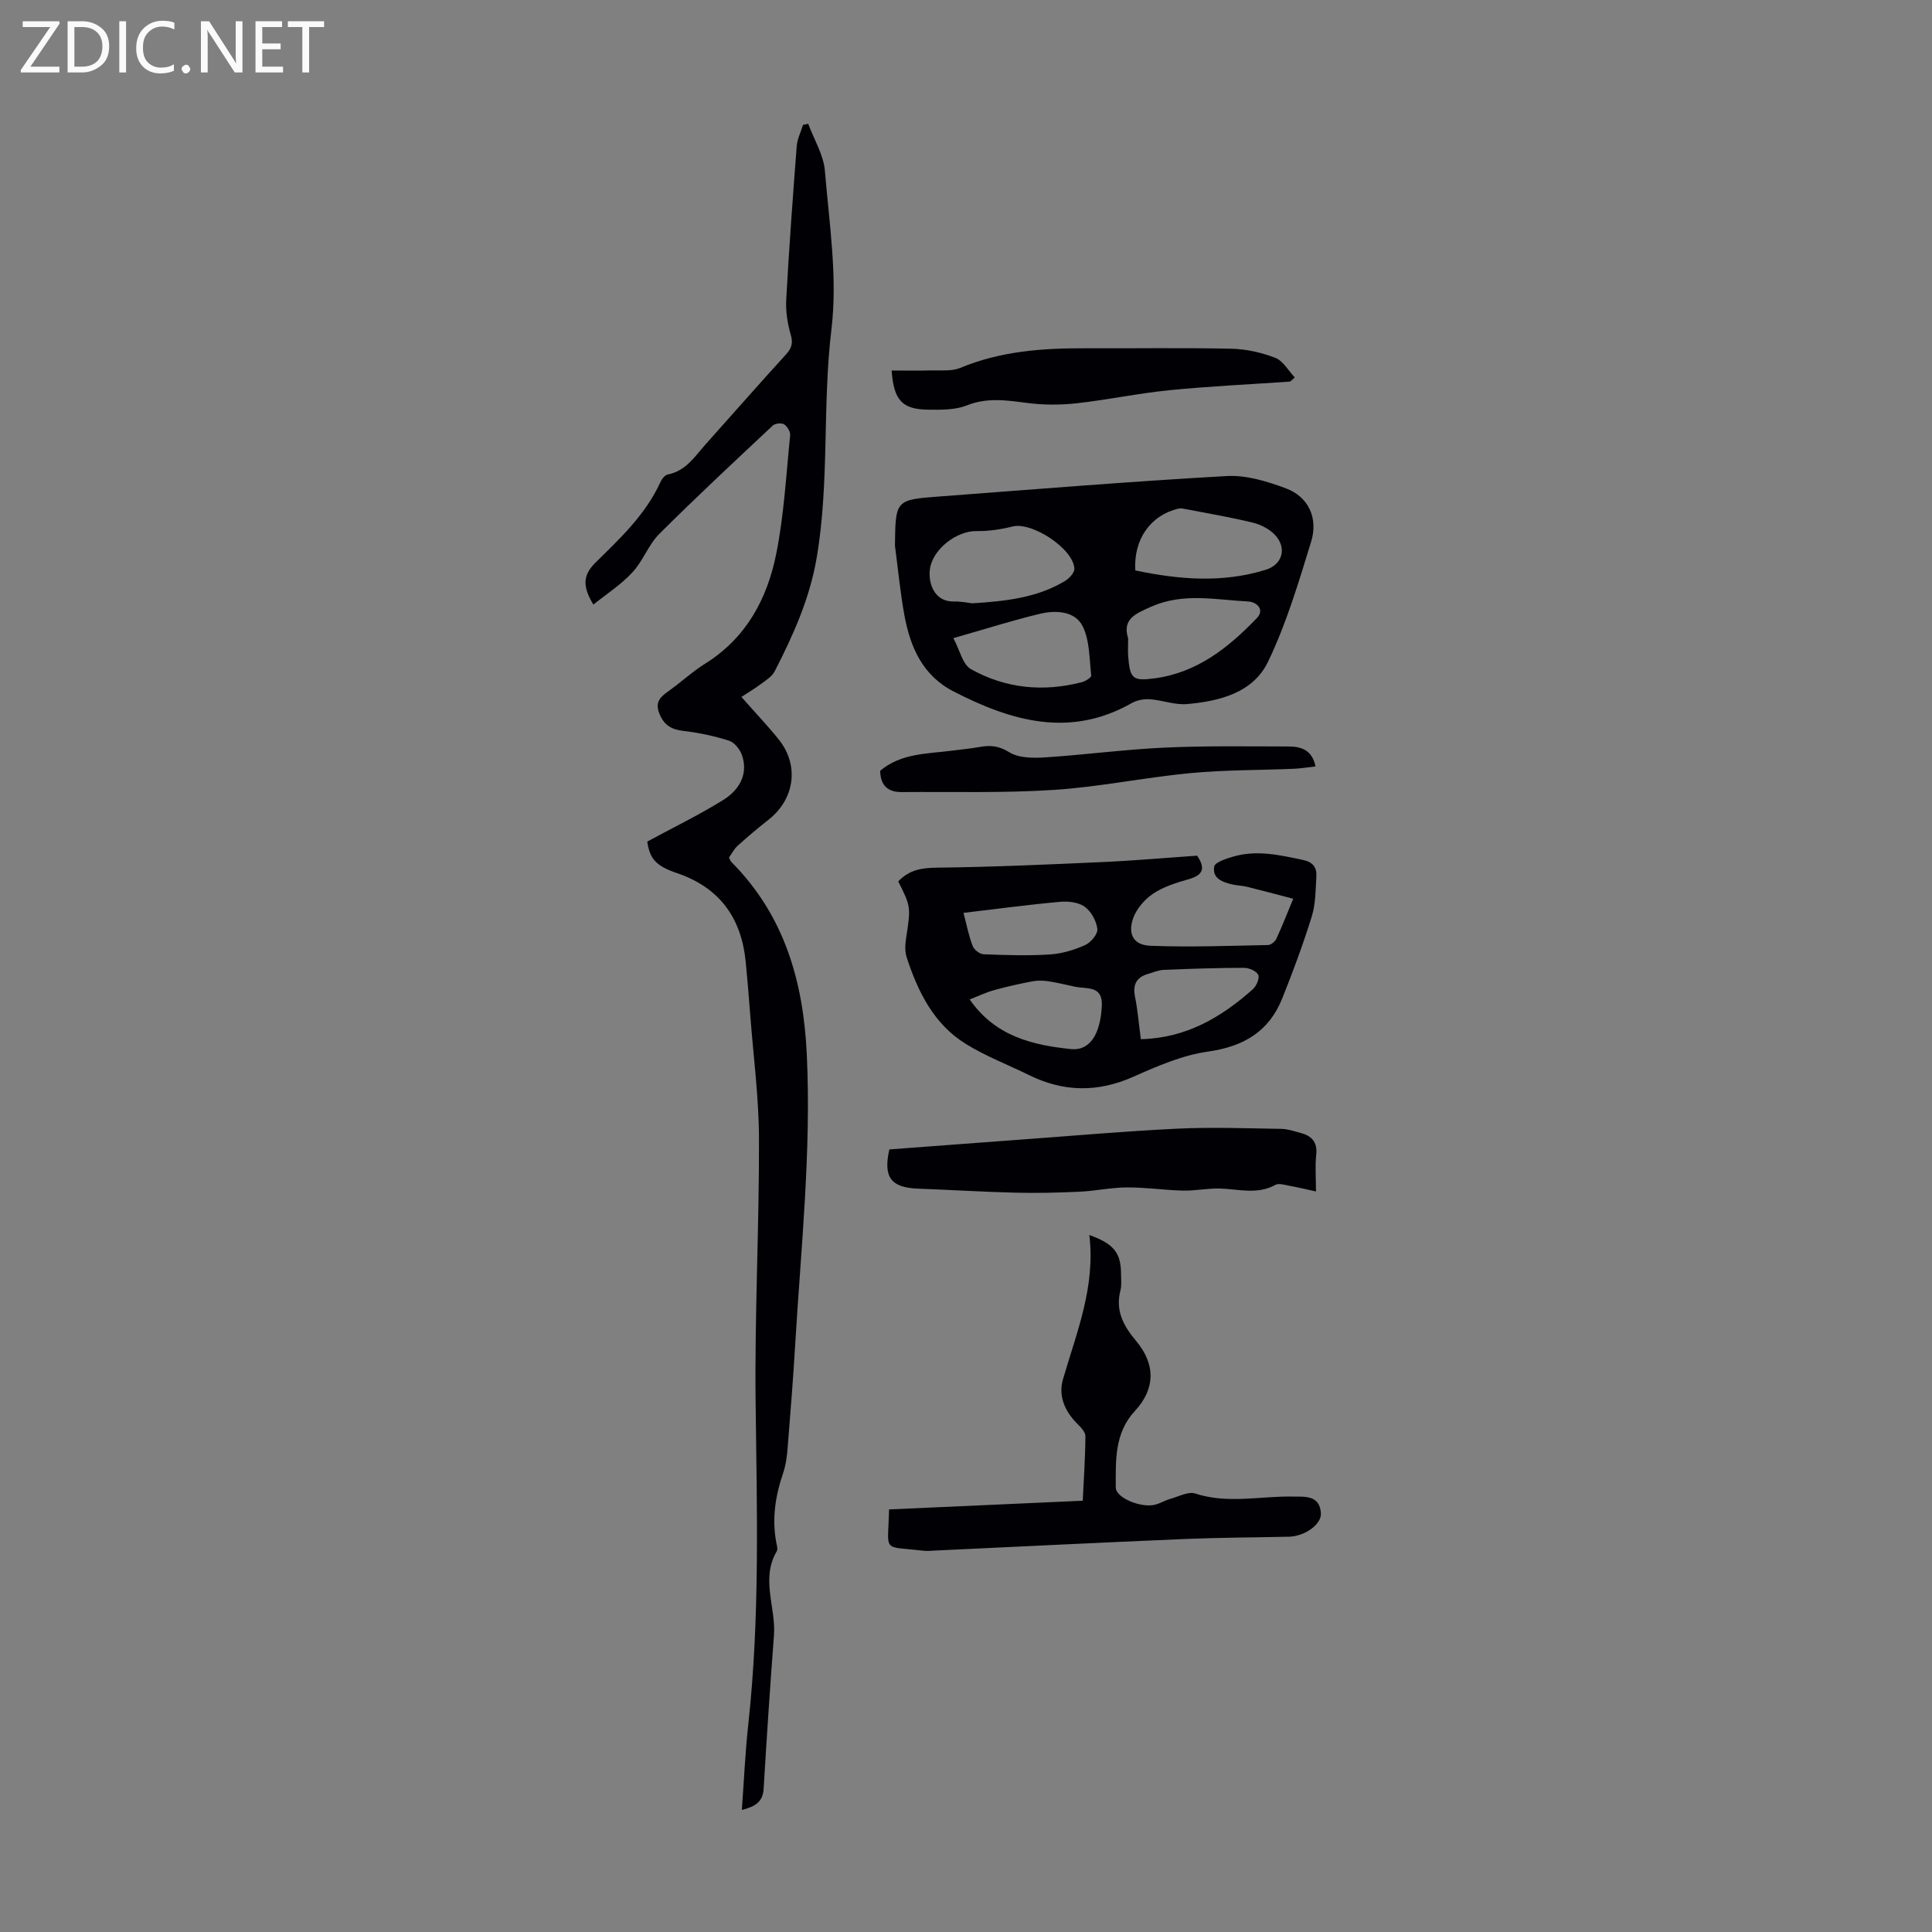 <svg enable-background="new 0 0 400 400" viewBox="0 0 400 400" xmlns="http://www.w3.org/2000/svg"><rect x="0" y="0" width="400" height="400" fill="#808080" stroke="none"/><g fill="#fafafb"><path d="m12.4 4.8-6.1 9h6v1.2h-8v-.5l6.1-8.9h-5.7v-1.2h7.6v.4z"/><path d="m14 15v-10.6h3c1.6 0 2.9.5 4 1.4s1.6 2.2 1.6 3.8-.5 3-1.6 3.9-2.4 1.5-4 1.5zm1.4-9.4v8.2h1.6c1.3 0 2.4-.4 3.1-1.1s1.1-1.8 1.1-3.1-.4-2.3-1.2-3-1.8-1-3.1-1z"/><path d="m26.1 4.4v10.6h-1.4v-10.6z"/><path d="m36.1 14.6c-.8.4-1.8.6-2.9.6-1.5 0-2.7-.5-3.6-1.4s-1.4-2.2-1.4-3.8c0-1.7.5-3.1 1.5-4.1s2.3-1.6 3.9-1.6c1 0 1.8.1 2.5.4v1.4c-.8-.4-1.6-.6-2.5-.6-1.2 0-2.1.4-2.9 1.2s-1.1 1.8-1.1 3.2c0 1.3.3 2.3 1 3s1.6 1.1 2.7 1.1c1 0 2-.2 2.7-.7v1.3z"/><path d="m37.6 14.3c0-.2.1-.5.3-.6s.4-.3.6-.3c.3 0 .5.1.6.3s.3.4.3.6-.1.4-.3.6-.4.3-.6.3c-.3 0-.5-.1-.6-.3s-.3-.4-.3-.6z"/><path d="m50.2 15h-1.6l-5.3-8.2c-.2-.2-.3-.5-.4-.7 0 .2.1.7.1 1.5v7.4h-1.4v-10.6h1.7l5.2 8.1c.2.4.4.6.4.7 0-.3-.1-.8-.1-1.5v-7.3h1.4z"/><path d="m58.6 15h-5.7v-10.6h5.5v1.2h-4.1v3.4h3.8v1.2h-3.8v3.6h4.3z"/><path d="m67.1 5.6h-3.1v9.4h-1.4v-9.4h-3v-1.2h7.5z"/></g><path d="m122.85 125.17c-2.27-3.75-2.22-6.08.47-8.72 5.08-4.99 10.35-9.93 13.4-16.61.3-.65.93-1.48 1.53-1.6 3.79-.74 5.65-3.8 7.93-6.35 5.52-6.17 10.98-12.4 16.56-18.52 1.19-1.3 1.48-2.35.96-4.12-.67-2.31-1.05-4.84-.92-7.24.58-10.59 1.36-21.16 2.17-31.73.12-1.5.85-2.95 1.3-4.42.36-.08.72-.15 1.08-.23 1.2 3.25 3.19 6.44 3.46 9.77.9 10.91 2.65 22.05 1.35 32.77-1.9 15.77-.38 31.66-3.06 47.34-1.44 8.43-4.85 15.99-8.67 23.44-.57 1.11-1.84 1.91-2.9 2.69-1.51 1.11-3.13 2.07-4.01 2.65 3.22 3.66 5.62 6.16 7.76 8.85 4.26 5.36 3.27 12.32-2.15 16.58-2.2 1.72-4.33 3.53-6.4 5.4-.73.65-1.19 1.6-1.78 2.43.19.36.28.7.49.91 10.98 11.04 14.91 24.69 15.62 39.89.94 19.98-1.19 39.79-2.38 59.65-.43 7.26-1 14.51-1.59 21.76-.14 1.77-.37 3.58-.94 5.25-1.61 4.74-2.36 9.52-1.38 14.49.11.54.31 1.25.08 1.65-3.39 5.72-.15 11.64-.59 17.45-.8 10.58-1.51 21.17-2.14 31.77-.17 2.86-1.96 3.7-4.51 4.36.44-6.04.7-11.93 1.34-17.78 2.43-22.2 1.77-44.44 1.51-66.71-.21-18.11.75-36.24.7-54.36-.02-8.69-1.18-17.38-1.84-26.07-.27-3.57-.56-7.13-.91-10.69-.9-9.1-5.41-15.36-14.26-18.36-4.42-1.5-5.61-3.04-6.12-6.52 5.31-2.88 10.63-5.46 15.63-8.55 3.91-2.41 5.2-5.89 3.96-9.39-.42-1.18-1.56-2.6-2.67-2.95-3.05-.97-6.24-1.65-9.43-2.02-2.53-.29-4.06-1.23-5.01-3.65-1.02-2.61.57-3.61 2.25-4.83 2.45-1.77 4.69-3.85 7.24-5.44 8.48-5.28 12.85-13.39 14.72-22.69 1.62-8.06 2.06-16.36 2.89-24.57.08-.74-.58-1.87-1.24-2.29-.54-.34-1.87-.21-2.35.24-7.9 7.41-15.84 14.79-23.5 22.44-2.25 2.25-3.37 5.6-5.55 7.94-2.3 2.52-5.28 4.43-8.1 6.69z" fill="#010105"/><path d="m185.29 112.98c.11-9.47.11-9.51 9.22-10.19 19.82-1.49 39.64-3.12 59.48-4.23 4.06-.23 8.4 1.11 12.3 2.57 4.59 1.73 6.68 6.11 5.16 11.04-2.58 8.4-5.12 16.93-8.91 24.82-3.09 6.44-10.03 8.19-16.78 8.78-2.5.22-5.09-.81-7.66-.99-1.23-.09-2.68.16-3.75.77-12.83 7.29-24.89 3.77-36.85-2.35-6.55-3.35-9.06-9.28-10.28-15.95-.85-4.73-1.3-9.51-1.93-14.27zm16 11.93c7.23-.44 13.54-1.23 19.17-4.6.89-.53 2.03-1.74 1.98-2.58-.22-4.16-8.79-9.73-12.78-8.73-2.42.61-4.97.99-7.45.95-4.2-.07-9.24 3.84-9.7 8.04-.31 2.84.94 6.61 4.95 6.54 1.55-.03 3.1.3 3.83.38zm33.76-6.81c9.14 1.92 18.09 2.63 27-.13 3.5-1.08 4.44-4.53 1.92-7.22-1.14-1.21-2.91-2.13-4.55-2.53-4.55-1.12-9.19-1.9-13.8-2.79-.53-.1-1.12-.24-1.62-.13-5.76 1.35-9.33 6.31-8.95 12.8zm-37.67 14.02c1.34 2.48 1.92 5.45 3.63 6.41 7.16 4.02 14.97 4.78 22.97 2.71.75-.19 1.99-.98 1.95-1.37-.4-3.47-.3-7.29-1.8-10.26-1.57-3.09-5.51-3.31-8.73-2.55-5.73 1.36-11.36 3.17-18.02 5.06zm36.19.05c0 1.49-.07 2.61.01 3.72.36 4.67.96 5.15 5.48 4.55 8.8-1.17 15.3-6.37 21.16-12.47 1.69-1.76-.03-3.35-1.8-3.44-6.67-.33-13.32-1.87-19.99 1.04-3.47 1.53-6.1 2.63-4.86 6.6z" fill="#010105"/><path d="m185.97 182.48c2.33-2.42 4.9-2.81 8.02-2.84 11.49-.13 22.98-.65 34.46-1.17 6.46-.29 12.91-.87 19.4-1.31 1.71 2.53 1.33 3.99-1.68 4.85-2.56.73-5.24 1.55-7.41 3-1.78 1.19-3.49 3.17-4.17 5.16-1.13 3.3.14 5.51 3.59 5.64 8.1.32 16.23.01 24.35-.15.59-.01 1.44-.69 1.71-1.27 1.17-2.51 2.18-5.1 3.51-8.31-3.4-.89-6.47-1.72-9.57-2.48-.97-.24-1.99-.25-2.97-.47-2.06-.46-4.26-1.25-3.82-3.72.16-.88 2.4-1.6 3.8-2.02 4.9-1.48 9.7-.38 14.53.64 2.11.44 2.93 1.55 2.82 3.43-.17 2.77-.14 5.66-.95 8.27-1.78 5.74-3.88 11.4-6.12 16.99-2.75 6.86-7.99 9.96-15.37 11-5.29.74-10.48 3-15.43 5.2-7.38 3.29-14.45 3.19-21.61-.33-4.39-2.16-9.02-3.92-13.15-6.49-6.58-4.09-9.85-10.74-12.18-17.85-.39-1.19-.34-2.62-.15-3.89 1.01-6.6 1.04-6.59-1.61-11.88zm14.79 24.44c5.33 7.69 13.07 9.45 20.95 10.28 4.02.42 6.12-3.22 6.41-8.91.22-4.34-3.12-3.48-5.55-4-1.86-.39-3.7-.86-5.58-1.14-1.07-.16-2.22-.17-3.28.03-2.62.5-5.23 1.08-7.79 1.79-1.67.45-3.25 1.21-5.16 1.95zm35.44 8.23c9.4-.22 16.64-4.53 23.18-10.33.74-.66 1.45-2.29 1.13-2.98-.38-.8-1.91-1.46-2.94-1.46-5.54 0-11.07.19-16.61.42-1.08.04-2.15.51-3.22.82-2.46.7-3.26 2.24-2.74 4.79.55 2.71.77 5.5 1.2 8.74zm-36.72-26.15c.69 2.61 1.11 4.81 1.91 6.88.3.76 1.45 1.66 2.25 1.69 4.57.18 9.17.33 13.73.04 2.49-.16 5.04-.93 7.33-1.96 1.16-.52 2.63-2.3 2.5-3.33-.21-1.65-1.28-3.62-2.62-4.59-1.29-.93-3.41-1.17-5.1-1.02-6.54.59-13.06 1.47-20 2.29z" fill="#010105"/><path d="m225.53 255.69c5.17 1.86 6.56 3.74 6.57 8.16 0 1.12.15 2.29-.13 3.34-1.08 4.17.65 7.34 3.21 10.39 4.12 4.89 4.03 9.98-.23 14.57-4.24 4.57-3.95 10.28-3.94 15.82 0 2.2 5.41 4.33 8.22 3.54 1.07-.3 2.05-.9 3.12-1.2 1.7-.48 3.68-1.56 5.12-1.09 6.73 2.2 13.47.5 20.19.63 2.35.05 5.58-.4 5.82 3.45.14 2.31-3.34 4.78-6.64 4.86-7.15.16-14.31.17-21.45.47-17.3.73-34.59 1.59-51.88 2.4-.78.04-1.58.12-2.35.03-8.71-1.02-7.29.57-7.09-8.55 13.18-.59 26.4-1.19 40.1-1.8.22-4.54.53-8.96.55-13.38 0-.88-1-1.88-1.74-2.62-2.55-2.58-3.9-5.71-2.9-9.16 2.83-9.71 6.76-19.15 5.45-29.86z" fill="#010105"/><path d="m184.13 237.98c9.17-.69 18.41-1.4 27.65-2.07 10.7-.78 21.4-1.73 32.11-2.24 7.12-.33 14.26-.06 21.4.05 1.31.02 2.62.48 3.91.82 2.32.6 3.59 1.85 3.31 4.53-.26 2.42-.05 4.89-.05 7.61-2.02-.44-3.74-.86-5.47-1.17-.98-.18-2.21-.59-2.94-.19-3.77 2.07-7.63.86-11.49.75-2.53-.07-5.08.49-7.62.43-3.88-.09-7.75-.68-11.62-.66-3.27.02-6.54.74-9.82.89-4.43.21-8.87.31-13.31.2-6.7-.16-13.4-.59-20.1-.83-5.61-.21-7.27-2.34-5.96-8.12z" fill="#010105"/><path d="m267.13 79c-8.35.58-16.71.96-25.03 1.79-6.44.64-12.81 2-19.24 2.71-3.38.37-6.89.36-10.26-.08-4.22-.55-8.23-1.16-12.45.52-2.38.95-5.27.91-7.92.88-5.43-.05-7.18-1.92-7.63-8.11 2.7 0 5.37.06 8.04-.02 2.08-.06 4.37.23 6.19-.53 8.24-3.43 16.85-4.08 25.6-4.05 10.18.04 20.36-.13 30.53.09 3.05.07 6.23.78 9.08 1.89 1.62.63 2.71 2.65 4.03 4.05-.31.29-.62.57-.94.86z" fill="#010105"/><path d="m182.23 159.58c4.36-3.67 9.75-3.49 14.91-4.17 1.88-.25 3.77-.41 5.64-.75 2.21-.4 3.99-.28 6.15 1.07 1.95 1.22 4.93 1.24 7.41 1.08 8.24-.53 16.44-1.64 24.68-2.02 8.57-.4 17.16-.25 25.74-.24 2.58 0 4.92.7 5.6 4.13-1.55.17-3.04.43-4.53.49-7.14.3-14.32.22-21.43.9-9.44.9-18.79 2.86-28.23 3.47-10.43.68-20.93.36-31.4.45-2.74.04-4.47-1.15-4.54-4.41z" fill="#010105"/></svg>